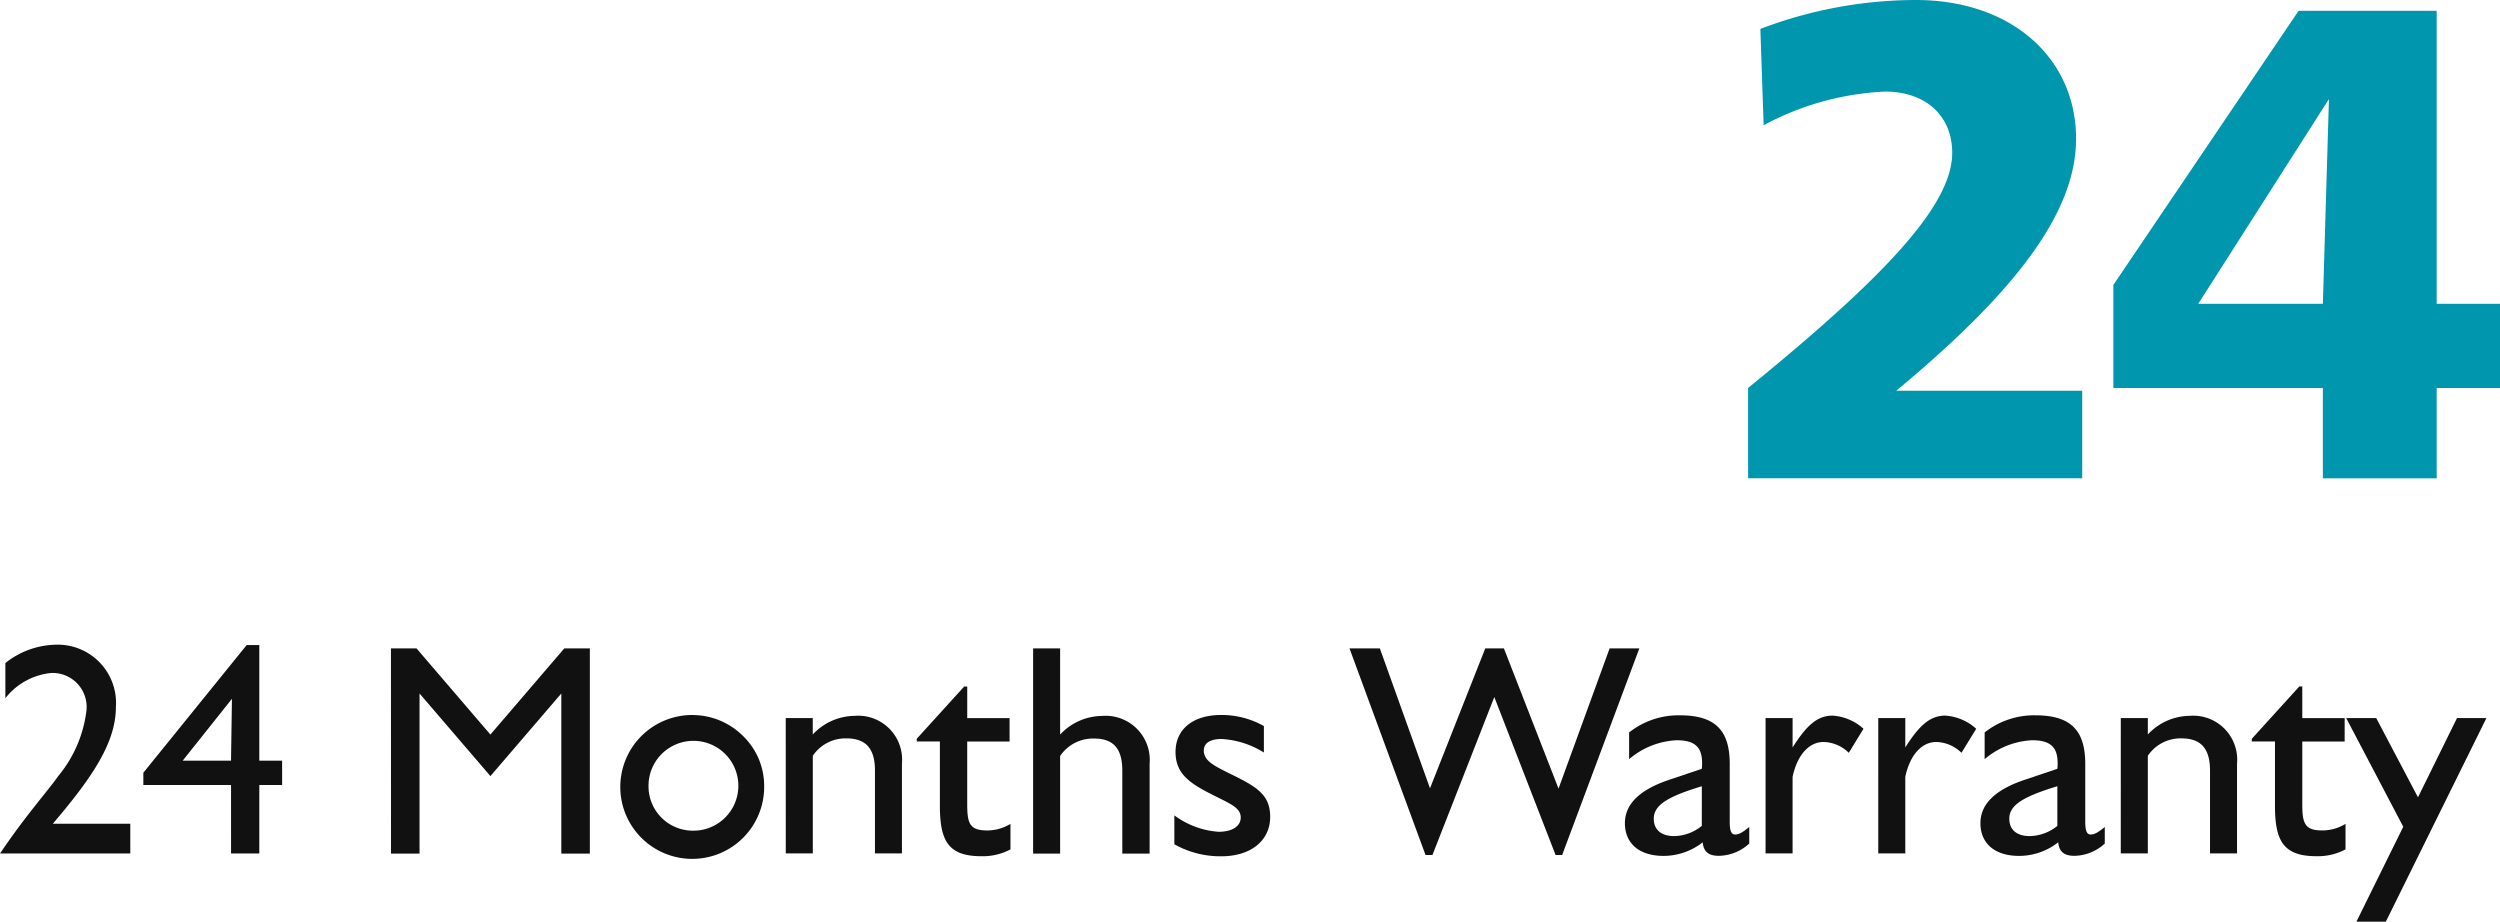 <svg xmlns="http://www.w3.org/2000/svg" width="152.213" height="56.117" viewBox="0 0 152.213 56.117"><g transform="translate(-130.568 -19.221)"><g transform="translate(237.001 19.221)"><path d="M293.133,116.921v5.332H272.79v-5.5c8.162-6.644,12.428-11.074,12.428-14.314,0-2.214-1.559-3.731-4.1-3.731a17.223,17.223,0,0,0-7.381,2.049l-.2-5.864A26.674,26.674,0,0,1,283,93.132c5.864,0,9.76,3.568,9.76,8.448,0,4.512-3.733,9.352-10.949,15.341Z" transform="translate(-272.79 -93.132)" fill="#0096ae"/></g><g transform="translate(259.24 19.878)"><path d="M304.63,93.491v17.84h3.855v5.127H304.63v5.5H297.7v-5.5H284.944v-6.274l11.279-16.693Zm-14.517,17.84H297.7l.37-12.468Z" transform="translate(-284.944 -93.491)" fill="#0096ae"/></g><g transform="translate(130.568 58.477)"><path d="M213.046,122.578a7.678,7.678,0,0,0,1.718-4.005,2.072,2.072,0,0,0-2.139-2.269,4.038,4.038,0,0,0-2.8,1.537V115.7a5.067,5.067,0,0,1,3.036-1.116,3.548,3.548,0,0,1,3.694,3.786c0,2.157-1.409,4.26-3.841,7.114h4.717v1.81H209.5C211.09,124.937,212.424,123.473,213.046,122.578Z" transform="translate(-209.498 -114.586)" fill="#111"/><path d="M219.607,123.117h-5.339v-.748l6.291-7.773h.769v7.041h1.389v1.48h-1.389v4.17h-1.72Zm.055-5.248-3,3.767h2.944Z" transform="translate(-205.54 -114.578)" fill="#111"/><path d="M222.507,114.706h1.555l4.5,5.248,4.5-5.248h1.555V127.2h-1.738v-9.747l-4.316,5.03-4.315-5.03V127.2h-1.738Z" transform="translate(-198.704 -114.486)" fill="#111"/><path d="M234.528,116.925a4.36,4.36,0,0,1,3.07,1.261,4.226,4.226,0,0,1,1.3,3.036,4.38,4.38,0,1,1-4.369-4.3Zm-.02,7.039a2.735,2.735,0,1,0-2.651-2.743A2.7,2.7,0,0,0,234.507,123.964Z" transform="translate(-192.372 -112.645)" fill="#111"/><path d="M240.768,117.084h1.645v1a3.537,3.537,0,0,1,2.541-1.134,2.676,2.676,0,0,1,2.889,2.909v5.467H246.2v-5.046c0-1.336-.549-1.958-1.738-1.958a2.4,2.4,0,0,0-2.047,1.061v5.943h-1.645Z" transform="translate(-192.928 -112.621)" fill="#111"/><path d="M249.059,126.308c-2.011,0-2.523-.933-2.523-3.072v-3.914h-1.409v-.165l2.889-3.182h.185V117.9h2.578v1.425H248.2v3.786c0,1.171.126,1.628,1.206,1.628a2.725,2.725,0,0,0,1.427-.4v1.553A3.584,3.584,0,0,1,249.059,126.308Z" transform="translate(-189.311 -113.433)" fill="#111"/><path d="M249,114.706h1.645v5.248a3.534,3.534,0,0,1,2.542-1.134,2.69,2.69,0,0,1,2.907,2.909V127.2h-1.663v-5.046c0-1.336-.531-1.958-1.72-1.958a2.417,2.417,0,0,0-2.066,1.061V127.2H249Z" transform="translate(-186.099 -114.486)" fill="#111"/><path d="M253.7,123.033a5.14,5.14,0,0,0,2.688,1c.86,0,1.354-.348,1.354-.876,0-.64-.768-.878-1.956-1.5-1.317-.677-2.013-1.281-2.013-2.487,0-1.354,1.025-2.249,2.779-2.249a5.215,5.215,0,0,1,2.6.675v1.61a5.413,5.413,0,0,0-2.578-.823c-.7,0-1.08.256-1.08.7,0,.659.659.952,1.883,1.555,1.391.693,2.159,1.187,2.159,2.487,0,1.425-1.153,2.4-2.982,2.4a5.716,5.716,0,0,1-2.853-.732Z" transform="translate(-182.2 -112.645)" fill="#111"/><path d="M259.527,114.706h1.848l3.054,8.521,3.365-8.521h1.134l3.326,8.539,3.111-8.539h1.81l-4.7,12.581h-.4l-3.731-9.619-3.767,9.619h-.421Z" transform="translate(-177.363 -114.486)" fill="#111"/></g><g transform="translate(229.502 61.018)"><path d="M271.05,125.494c-1.517,0-2.359-.785-2.359-1.993,0-1.171.915-2.049,2.726-2.651l1.956-.659a2.339,2.339,0,0,0,.018-.348c0-.988-.457-1.391-1.555-1.391a4.8,4.8,0,0,0-2.889,1.153v-1.628a4.857,4.857,0,0,1,3.09-1.043c2.176,0,3.036.933,3.036,2.964v3.493c0,.529.073.8.329.8.275,0,.512-.181.86-.456v1.006a2.8,2.8,0,0,1-1.848.748c-.62,0-.931-.238-.986-.823A3.873,3.873,0,0,1,271.05,125.494Zm2.324-4.243c-1.956.6-2.926,1.1-2.926,1.976,0,.677.456,1.061,1.242,1.061a2.745,2.745,0,0,0,1.683-.622Z" transform="translate(-268.692 -115.179)" fill="#111"/><path d="M273.372,117.091h1.645v1.791c.823-1.3,1.482-1.938,2.434-1.938a3.1,3.1,0,0,1,1.883.8l-.895,1.464a2.265,2.265,0,0,0-1.537-.659c-.86,0-1.59.75-1.885,2.121v4.664h-1.645Z" transform="translate(-264.809 -115.17)" fill="#111"/><path d="M277.122,117.091h1.645v1.791c.823-1.3,1.482-1.938,2.434-1.938a3.1,3.1,0,0,1,1.883.8l-.895,1.464a2.266,2.266,0,0,0-1.537-.659c-.86,0-1.59.75-1.885,2.121v4.664h-1.645Z" transform="translate(-261.697 -115.17)" fill="#111"/><path d="M282.88,125.494c-1.517,0-2.359-.785-2.359-1.993,0-1.171.915-2.049,2.726-2.651l1.956-.659a2.328,2.328,0,0,0,.018-.348c0-.988-.457-1.391-1.555-1.391a4.8,4.8,0,0,0-2.889,1.153v-1.628a4.858,4.858,0,0,1,3.092-1.043c2.174,0,3.034.933,3.034,2.964v3.493c0,.529.073.8.329.8.274,0,.512-.181.86-.456v1.006a2.8,2.8,0,0,1-1.848.748c-.62,0-.931-.238-.986-.823A3.872,3.872,0,0,1,282.88,125.494Zm2.324-4.243c-1.956.6-2.926,1.1-2.926,1.976,0,.677.456,1.061,1.244,1.061a2.743,2.743,0,0,0,1.682-.622Z" transform="translate(-258.876 -115.179)" fill="#111"/><path d="M285.192,117.084h1.647v1a3.534,3.534,0,0,1,2.541-1.134,2.677,2.677,0,0,1,2.889,2.909v5.467h-1.645v-5.046c0-1.336-.549-1.958-1.738-1.958a2.4,2.4,0,0,0-2.048,1.061v5.943h-1.647Z" transform="translate(-255.001 -115.163)" fill="#111"/><path d="M293.484,126.308c-2.011,0-2.523-.933-2.523-3.072v-3.914h-1.409v-.165l2.889-3.182h.183V117.9h2.58v1.425h-2.58v3.786c0,1.171.128,1.628,1.208,1.628a2.714,2.714,0,0,0,1.425-.4v1.553A3.573,3.573,0,0,1,293.484,126.308Z" transform="translate(-251.383 -115.975)" fill="#111"/><path d="M292.692,117.025h1.828l2.543,4.827,2.377-4.827h1.791l-6.126,12.4h-1.791l2.853-5.78Z" transform="translate(-248.778 -115.104)" fill="#111"/></g></g></svg>